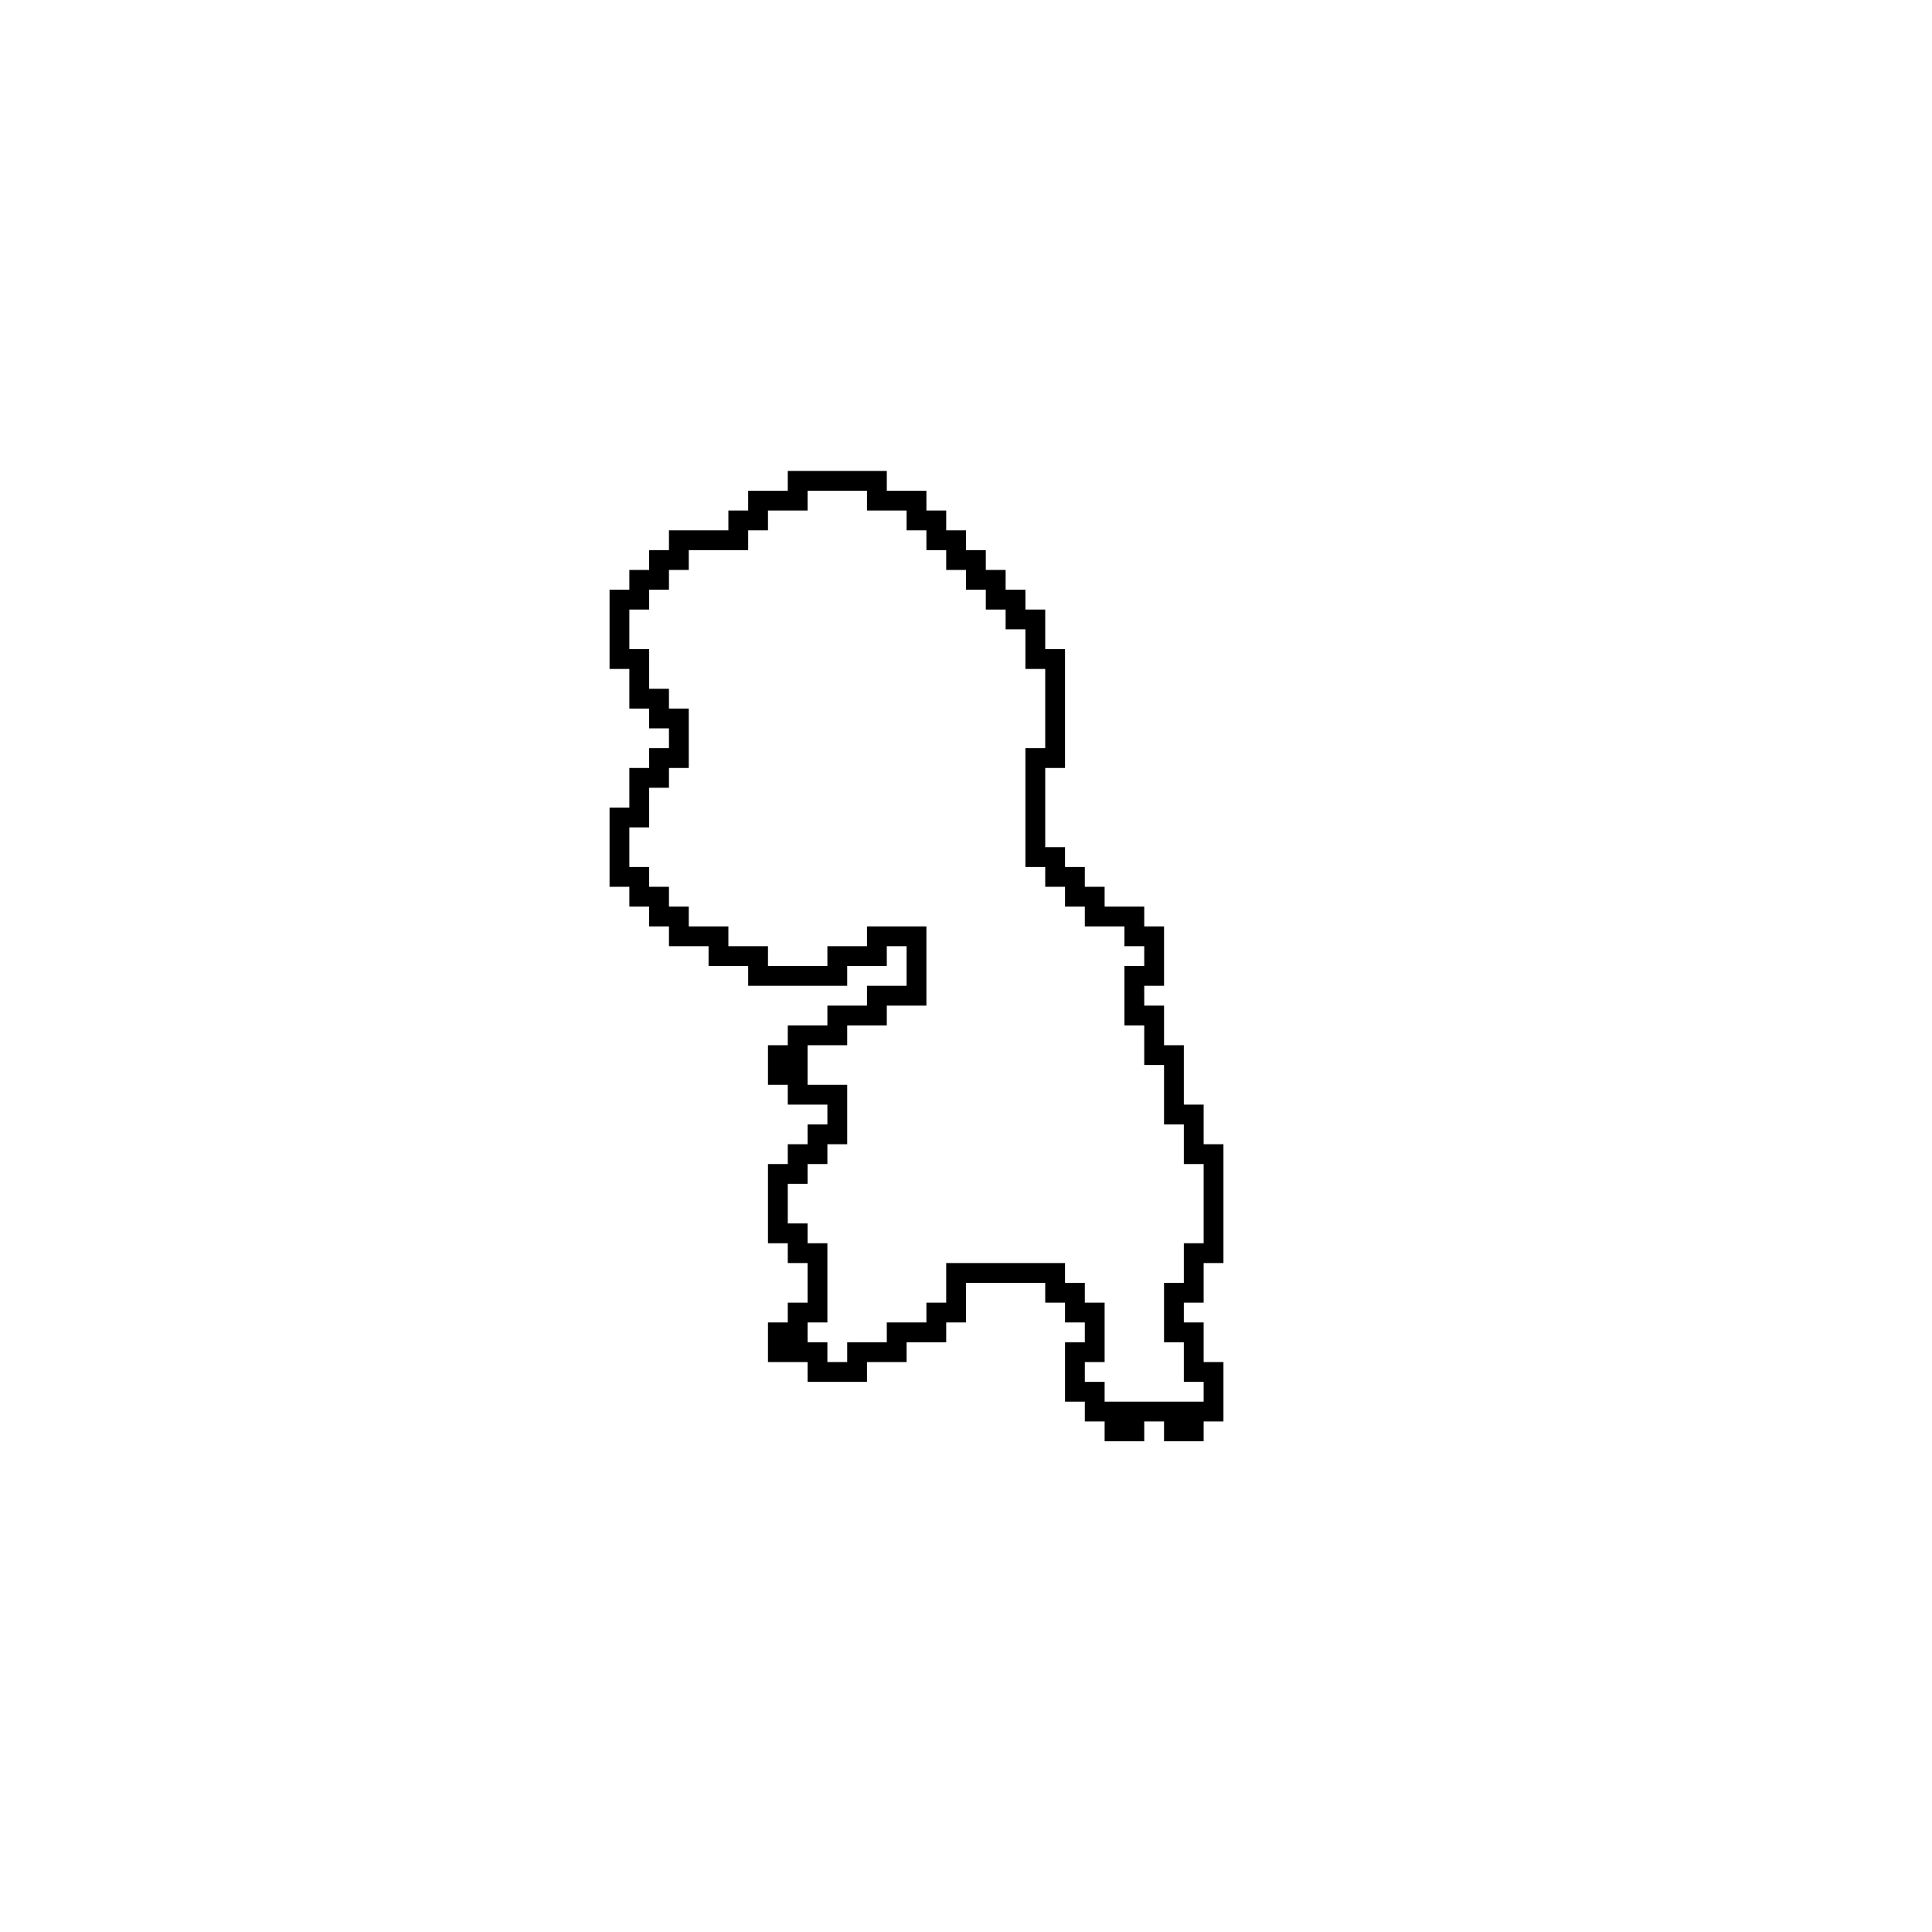 <?xml version="1.0" encoding="UTF-8"?>
<!-- Uploaded to: SVG Repo, www.svgrepo.com, Generator: SVG Repo Mixer Tools -->
<svg fill="#000000" width="800px" height="800px" version="1.1" viewBox="144 144 512 512" xmlns="http://www.w3.org/2000/svg">
 <path d="m352.77 268.8v5.25h-10.496v5.246h-5.246v5.25h-15.746v5.246h-5.246v5.25h-5.25v5.246h-5.246v20.992h5.246v10.496h5.25v5.25h5.246v5.246h-5.246v5.25h-5.25v10.496h-5.246v20.992h5.246v5.246h5.25v5.25h5.246v5.246h10.496v5.25h10.496v5.246h26.242v-5.246h10.496v-5.25h5.246v10.496h-10.496v5.25h-10.496v5.246h-10.496v5.25h-5.246v10.496h5.246v5.246h10.496v5.25h-5.246v5.246h-5.25v5.25h-5.246v20.992h5.246v5.246h5.25v10.496h-5.25v5.246h-5.246v10.496h10.496v5.25h15.742v-5.25h10.496v-5.246h10.496v-5.25h5.25v-10.496h20.992v5.25h5.246v5.246h5.25v5.25h-5.25v15.742h5.25v5.25h5.246v5.246h10.496v-5.246h5.25v5.246h10.496v-5.246h5.246v-15.746h-5.246v-10.496h-5.25v-5.246h5.25v-10.496h5.246v-31.488h-5.246v-10.496h-5.25v-15.742h-5.246v-10.496h-5.25v-5.25h5.25v-15.742h-5.25v-5.25h-10.496v-5.246h-5.246v-5.25h-5.25v-5.246h-5.246v-20.992h5.246v-31.488h-5.246v-10.496h-5.25v-5.25h-5.246v-5.246h-5.25v-5.25h-5.246v-5.246h-5.25v-5.25h-5.246v-5.246h-10.496v-5.25zm5.25 5.25h15.742v5.246h10.496v5.25h5.25v5.246h5.246v5.25h5.25v5.246h5.246v5.25h5.25v5.246h5.246v10.496h5.25v20.992h-5.25v31.488h5.25v5.25h5.246v5.246h5.25v5.25h10.496v5.246h5.246v5.25h-5.246v15.742h5.246v10.496h5.25v15.746h5.246v10.496h5.25v20.992h-5.25v10.492h-5.246v15.746h5.246v10.496h5.25v5.246h-26.242v-5.246h-5.246v-5.25h5.246v-15.742h-5.246v-5.25h-5.25v-5.246h-31.488v10.496h-5.246v5.246h-10.496v5.25h-10.496v5.246h-5.25v-5.246h-5.246v-5.25h5.246v-20.988h-5.246v-5.25h-5.25v-10.496h5.25v-5.246h5.246v-5.25h5.25v-15.742h-10.496v-10.496h10.496v-5.25h10.496v-5.246h10.496v-20.992h-15.746v5.246h-10.496v5.25h-15.742v-5.25h-10.496v-5.246h-10.496v-5.25h-5.25v-5.246h-5.246v-5.25h-5.25v-10.496h5.25v-10.496h5.246v-5.246h5.25v-15.746h-5.25v-5.246h-5.246v-10.496h-5.25v-10.496h5.25v-5.25h5.246v-5.246h5.25v-5.25h15.742v-5.246h5.25v-5.25h10.496z"/>
</svg>